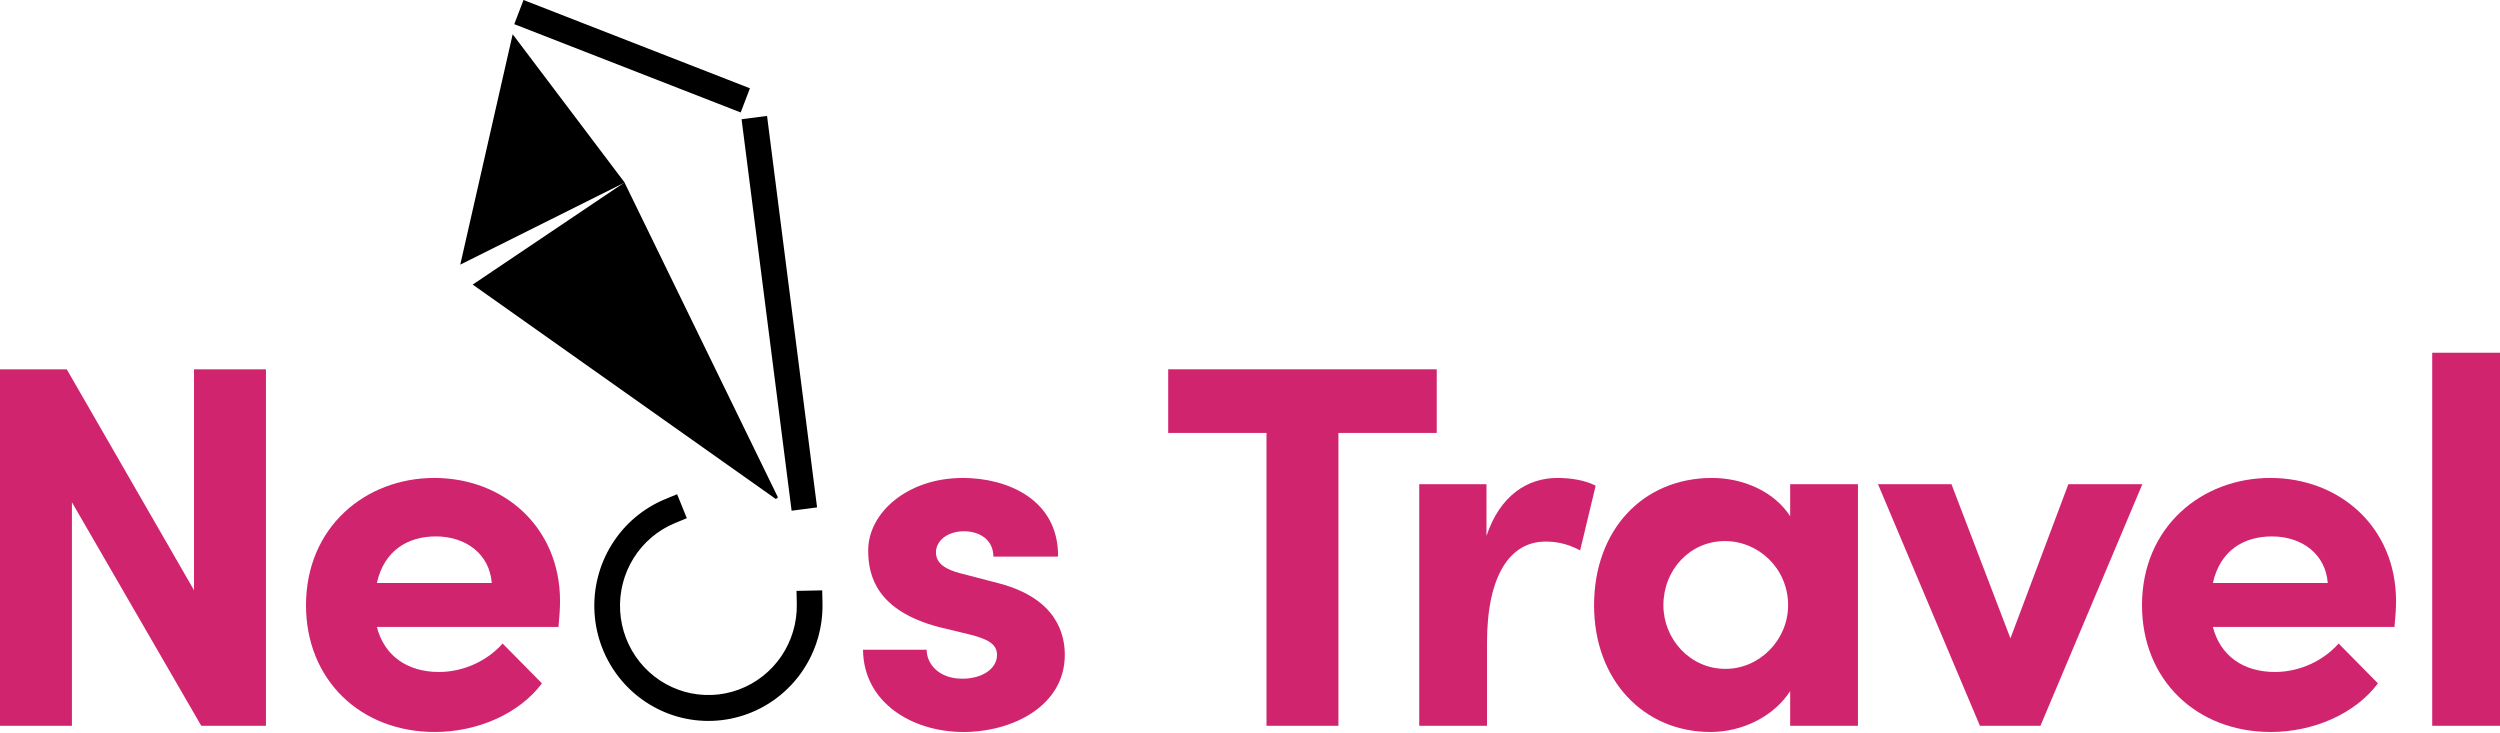 <svg width="150" height="44" viewBox="0 0 150 44" fill="none" xmlns="http://www.w3.org/2000/svg">
<path d="M11.641 22.158H15.957V43.547H12.076L4.315 30.136V43.547H0V22.158H4.005L11.641 35.413V22.158Z" fill="#D1246E"/>
<path d="M33.602 36.066C33.602 36.469 33.571 36.966 33.509 37.618H22.613C23.047 39.325 24.413 40.319 26.338 40.319C27.828 40.319 29.256 39.636 30.156 38.611L32.516 41.001C31.15 42.833 28.635 43.919 26.09 43.919C21.619 43.919 18.36 40.784 18.36 36.314C18.36 31.626 21.93 28.677 26.059 28.677C30.218 28.677 33.602 31.626 33.602 36.066ZM22.613 34.979H29.505C29.38 33.272 27.983 32.185 26.152 32.185C24.475 32.185 23.047 33.023 22.613 34.979Z" fill="#D1246E"/>
<path d="M57.803 43.919C54.761 43.919 51.812 42.181 51.781 38.984H55.599C55.599 39.822 56.313 40.722 57.741 40.722C58.921 40.722 59.821 40.132 59.821 39.294C59.821 38.673 59.324 38.363 58.238 38.083L56.313 37.618C52.588 36.624 52.091 34.544 52.091 33.023C52.091 30.788 54.419 28.677 57.772 28.677C60.411 28.677 63.515 29.95 63.484 33.396H59.603C59.603 32.402 58.796 31.875 57.834 31.875C56.903 31.875 56.158 32.402 56.158 33.147C56.158 33.83 56.779 34.172 57.586 34.389L59.976 35.01C63.453 35.941 63.888 38.114 63.888 39.294C63.888 42.336 60.783 43.919 57.803 43.919Z" fill="#D1246E"/>
<path d="M86.204 22.158V25.976H80.305V43.547H75.99V25.976H70.092V22.158H86.204Z" fill="#D1246E"/>
<path d="M93.442 28.677C94.219 28.677 95.088 28.801 95.74 29.143L94.808 33.023C93.939 32.557 93.225 32.495 92.728 32.495C90.648 32.495 89.22 34.451 89.22 38.58V43.547H85.154V29.05H89.189V32.154C89.996 29.733 91.642 28.677 93.442 28.677Z" fill="#D1246E"/>
<path d="M107.41 29.05H111.477V43.547H107.41V41.467C106.448 42.957 104.585 43.919 102.629 43.919C98.624 43.919 95.644 40.815 95.644 36.314C95.644 31.812 98.562 28.677 102.722 28.677C104.585 28.677 106.448 29.484 107.41 30.974V29.05ZM103.529 40.132C105.578 40.132 107.286 38.394 107.286 36.314C107.286 34.11 105.516 32.464 103.498 32.464C101.387 32.464 99.804 34.203 99.804 36.314C99.804 38.332 101.387 40.132 103.529 40.132Z" fill="#D1246E"/>
<path d="M124.103 29.05H128.542L122.427 43.547H118.795L112.679 29.05H117.087L120.626 38.301L124.103 29.05Z" fill="#D1246E"/>
<path d="M143.763 36.066C143.763 36.469 143.732 36.966 143.669 37.618H132.773C133.208 39.325 134.574 40.319 136.498 40.319C137.988 40.319 139.416 39.636 140.317 38.611L142.676 41.001C141.31 42.833 138.796 43.919 136.25 43.919C131.78 43.919 128.52 40.784 128.52 36.314C128.52 31.626 132.09 28.677 136.219 28.677C140.379 28.677 143.763 31.626 143.763 36.066ZM132.773 34.979H139.665C139.541 33.272 138.144 32.185 136.312 32.185C134.636 32.185 133.208 33.023 132.773 34.979Z" fill="#D1246E"/>
<path d="M145.933 43.547V21.164H150V43.547H145.933Z" fill="#D1246E"/>
<path d="M44.89 5.345L44.394 6.641L30.962 1.403L31.458 0.106L44.89 5.345Z" fill="black"/>
<path d="M41.103 31.047L40.466 31.31C39.426 31.739 38.544 32.487 37.945 33.447C37.347 34.407 37.061 35.532 37.127 36.664C37.193 37.797 37.608 38.88 38.314 39.763C39.02 40.645 39.982 41.283 41.065 41.586C42.148 41.889 43.298 41.843 44.353 41.453C45.409 41.063 46.317 40.35 46.951 39.414C47.585 38.477 47.914 37.364 47.89 36.229L47.875 35.534L49.252 35.505L49.267 36.2C49.297 37.624 48.885 39.022 48.089 40.199C47.292 41.374 46.152 42.269 44.827 42.758C43.501 43.248 42.057 43.306 40.697 42.926C39.337 42.545 38.13 41.745 37.243 40.637C36.356 39.529 35.835 38.168 35.752 36.746C35.669 35.324 36.029 33.911 36.781 32.706C37.532 31.5 38.639 30.562 39.945 30.023L40.582 29.76L41.103 31.047Z" fill="black"/>
<path d="M46.602 29.877L28.506 17.077L37.437 11.068L46.602 29.877Z" fill="black"/>
<path d="M48.933 30.373L47.567 30.551L44.586 7.226L45.952 7.048L48.933 30.373Z" fill="black"/>
<path d="M37.354 10.924L27.734 15.728L30.801 2.245L37.354 10.924Z" fill="black"/>
<path d="M44.89 5.345L44.394 6.641L30.962 1.403L31.458 0.106L44.89 5.345Z" stroke="black" stroke-width="0.164"/>
<path d="M41.103 31.047L40.466 31.31C39.426 31.739 38.544 32.487 37.945 33.447C37.347 34.407 37.061 35.532 37.127 36.664C37.193 37.797 37.608 38.88 38.314 39.763C39.02 40.645 39.982 41.283 41.065 41.586C42.148 41.889 43.298 41.843 44.353 41.453C45.409 41.063 46.317 40.35 46.951 39.414C47.585 38.477 47.914 37.364 47.89 36.229L47.875 35.534L49.252 35.505L49.267 36.2C49.297 37.624 48.885 39.022 48.089 40.199C47.292 41.374 46.152 42.269 44.827 42.758C43.501 43.248 42.057 43.306 40.697 42.926C39.337 42.545 38.13 41.745 37.243 40.637C36.356 39.529 35.835 38.168 35.752 36.746C35.669 35.324 36.029 33.911 36.781 32.706C37.532 31.5 38.639 30.562 39.945 30.023L40.582 29.76L41.103 31.047Z" stroke="black" stroke-width="0.164"/>
<path d="M46.602 29.877L28.506 17.077L37.437 11.068L46.602 29.877Z" stroke="black" stroke-width="0.164"/>
<path d="M48.933 30.373L47.567 30.551L44.586 7.226L45.952 7.048L48.933 30.373Z" stroke="black" stroke-width="0.164"/>
<path d="M37.354 10.924L27.734 15.728L30.801 2.245L37.354 10.924Z" stroke="black" stroke-width="0.164"/>
</svg>
